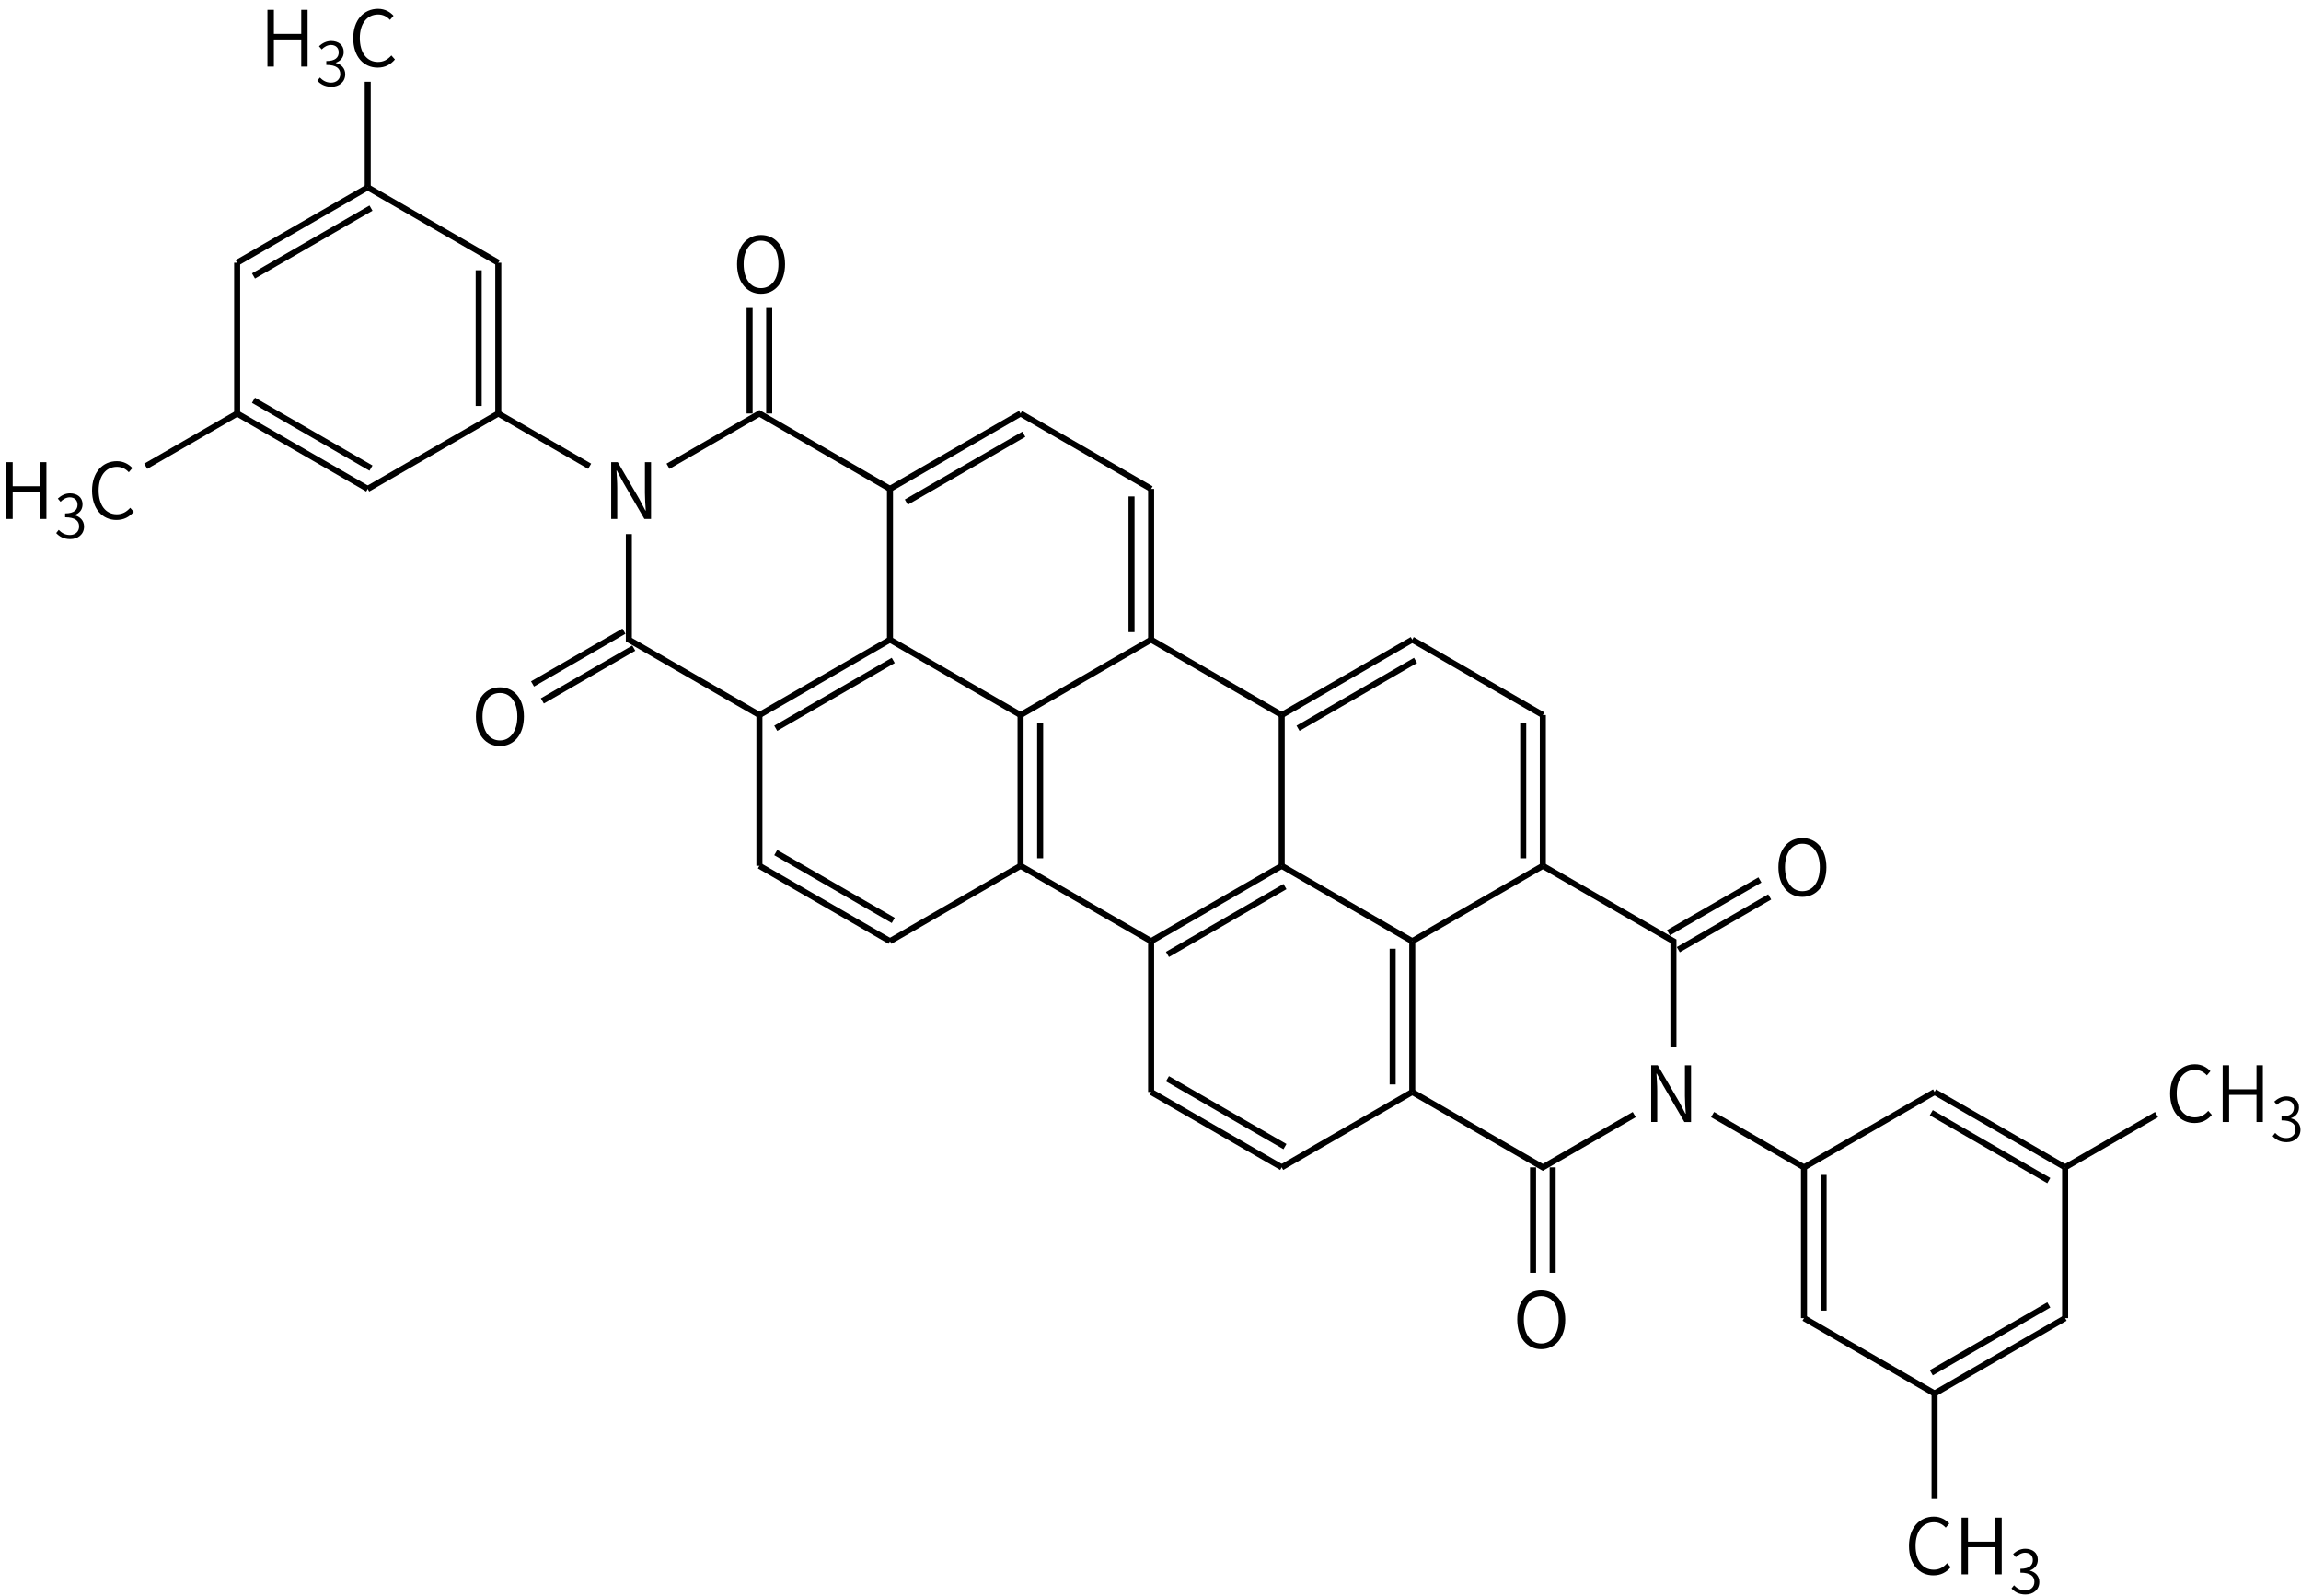 <svg height="371" viewBox="0 0 141.552 98.16" width="535" xmlns="http://www.w3.org/2000/svg"><g transform="matrix(.265 0 0 .265 -76.16 -23.986)"><g fill="none" stroke="#000" stroke-width="1.4"><path d="m494 239-30.31 17.5m31.07-12.68-27.28 15.75"/><path d="m463.69 256.5-30.31-17.5v-24.5m9.09-15.75 21.22-12.25 30.31 17.5"/><path d="m494 204 30.31-17.5m-26.52 20.57 27.28-15.75"/><path d="m524.31 186.5 30.31 17.5"/><path d="m554.62 204v35m-4.55-33.25v31.5"/><path d="m465.96 186.5v-24.5m-4.55 24.5v-24.5"/><path d="m424.28 198.75-21.21-12.25-30.31 17.5"/><path d="m372.76 204-30.31-17.5m31.07 12.68-27.28-15.75"/><path d="m342.45 186.5v-35"/><path d="m342.45 151.5 30.31-17.5m-26.52 20.57 27.28-15.75"/><path d="m372.76 134 30.31 17.5"/><path d="m403.07 151.5v35m-4.55-33.25v31.5"/><path d="m372.76 134v-24.5"/><path d="m342.45 186.5-21.22 12.25"/><path d="m432.24 237.03-21.22 12.25m23.5-8.31-21.22 12.25"/><path d="m524.31 256.5 30.31-17.5 30.31 17.5"/><path d="m584.93 256.5 30.31-17.5m-26.52 20.57 27.28-15.75"/><path d="m615.24 239 30.31 17.5"/><path d="m645.55 256.5v35m-4.55-33.25v31.5"/><path d="m645.55 291.5 30.32 17.5v24.5m-9.1 15.75-21.22 12.25-30.31-17.5"/><path d="m643.28 361.5v24.5m4.55-24.5v24.5"/><path d="m684.96 349.25 21.22 12.25 30.31-17.5"/><path d="m736.49 344 30.31 17.5m-31.07-12.68 27.28 15.75"/><path d="m766.8 361.5v35"/><path d="m766.8 396.5-30.31 17.5m26.52-20.57-27.28 15.75"/><path d="m736.49 414-30.31-17.5"/><path d="m706.18 396.5v-35m4.55 33.25v-31.5"/><path d="m736.49 414v24.5"/><path d="m766.8 361.5 21.22-12.25"/><path d="m677 310.97 21.22-12.25m-23.49 8.31 21.22-12.25"/><path d="m524.31 256.5-30.31-17.5v-35"/><path d="m524.31 291.5-30.31 17.5"/><path d="m494 309-30.31-17.5m31.07 12.68-27.28-15.75"/><path d="m463.69 291.5v-35"/><path d="m554.62 309-30.31-17.5"/><path d="m524.31 291.5v-35m4.55 33.25v-31.5"/><path d="m554.62 309 30.31-17.5m-26.52 20.57 27.28-15.75"/><path d="m584.93 291.5 30.31 17.5"/><path d="m615.24 309v35m-4.55-33.25v31.5"/><path d="m615.24 344-30.31 17.5"/><path d="m584.93 361.5-30.31-17.5m31.07 12.68-27.28-15.75"/><path d="m554.62 344v-35"/><path d="m584.93 291.5v-35"/><path d="m615.24 309 30.31-17.5"/></g><path d="m429.279 210.975h1.404v-7.218c0-1.368-.108-2.7-.18-4.014h.09l1.44 2.7 4.95 8.532h1.548v-13.176h-1.422v7.128c0 1.35.108 2.79.198 4.104h-.09l-1.422-2.7-4.986-8.532h-1.53z"/><path d="m464.06 158.709c3.276 0 5.58-2.664 5.58-6.876 0-4.194-2.304-6.768-5.58-6.768-3.258 0-5.562 2.574-5.562 6.768 0 4.212 2.304 6.876 5.562 6.876zm0-1.314c-2.43 0-4.032-2.178-4.032-5.562 0-3.366 1.602-5.454 4.032-5.454 2.448 0 4.05 2.088 4.05 5.454 0 3.384-1.602 5.562-4.05 5.562z"/><path d="m349.479 105.975h1.494v-6.3h6.354v6.3h1.476v-13.176h-1.476v5.58h-6.354v-5.58h-1.494z"/><path d="m364.319 110.657c1.792 0 3.22-1.092 3.22-2.912 0-1.414-.98-2.338-2.184-2.618v-.056c1.092-.392 1.834-1.218 1.834-2.492 0-1.624-1.232-2.534-2.912-2.548-1.176.014-2.072.532-2.828 1.218l.63.742c.574-.588 1.316-1.022 2.156-1.036 1.106.014 1.792.686 1.792 1.708 0 1.148-.742 2.03-2.884 2.03v.896c2.38 0 3.248.854 3.248 2.128 0 1.218-.896 1.988-2.142 1.988-1.218 0-1.988-.574-2.59-1.19l-.588.742c.658.714 1.652 1.4 3.248 1.4z"/><path d="m375.066 106.209c1.71 0 2.988-.684 4.014-1.89l-.828-.936c-.864.972-1.836 1.512-3.114 1.512-2.592 0-4.212-2.142-4.212-5.544 0-3.384 1.692-5.472 4.266-5.472 1.152 0 2.052.504 2.736 1.26l.828-.972c-.756-.828-1.98-1.602-3.582-1.602-3.33 0-5.778 2.592-5.778 6.822 0 4.266 2.412 6.822 5.67 6.822z"/><path d="m288.849 210.975h1.494v-6.3h6.354v6.3h1.476v-13.176h-1.476v5.58h-6.354v-5.58h-1.494z"/><path d="m303.689 215.657c1.792 0 3.22-1.092 3.22-2.912 0-1.414-.98-2.338-2.184-2.618v-.056c1.092-.392 1.834-1.218 1.834-2.492 0-1.624-1.232-2.534-2.912-2.548-1.176.014-2.072.532-2.828 1.218l.63.742c.574-.588 1.316-1.022 2.156-1.036 1.106.014 1.792.686 1.792 1.708 0 1.148-.742 2.03-2.884 2.03v.896c2.38 0 3.248.854 3.248 2.128 0 1.218-.896 1.988-2.142 1.988-1.218 0-1.988-.574-2.59-1.19l-.588.742c.658.714 1.652 1.4 3.248 1.4z"/><path d="m314.436 211.209c1.71 0 2.988-.684 4.014-1.89l-.828-.936c-.864.972-1.836 1.512-3.114 1.512-2.592 0-4.212-2.142-4.212-5.544 0-3.384 1.692-5.472 4.266-5.472 1.152 0 2.052.504 2.736 1.26l.828-.972c-.756-.828-1.98-1.602-3.582-1.602-3.33 0-5.778 2.592-5.778 6.822 0 4.266 2.412 6.822 5.67 6.822z"/><path d="m403.44 263.709c3.276 0 5.58-2.664 5.58-6.876 0-4.194-2.304-6.768-5.58-6.768-3.258 0-5.562 2.574-5.562 6.768 0 4.212 2.304 6.876 5.562 6.876zm0-1.314c-2.43 0-4.032-2.178-4.032-5.562 0-3.366 1.602-5.454 4.032-5.454 2.448 0 4.05 2.088 4.05 5.454 0 3.384-1.602 5.562-4.05 5.562z"/><path d="m670.706 350.975h1.404v-7.218c0-1.368-.108-2.7-.18-4.014h.09l1.44 2.7 4.95 8.532h1.548v-13.176h-1.422v7.128c0 1.35.108 2.79.198 4.104h-.09l-1.422-2.7-4.986-8.532h-1.53z"/><path d="m645.174 403.709c3.276 0 5.58-2.664 5.58-6.876 0-4.194-2.304-6.768-5.58-6.768-3.258 0-5.562 2.574-5.562 6.768 0 4.212 2.304 6.876 5.562 6.876zm0-1.314c-2.43 0-4.032-2.178-4.032-5.562 0-3.366 1.602-5.454 4.032-5.454 2.448 0 4.05 2.088 4.05 5.454 0 3.384-1.602 5.562-4.05 5.562z"/><path d="m736.222 456.209c1.71 0 2.988-.684 4.014-1.89l-.828-.936c-.864.972-1.836 1.512-3.114 1.512-2.592 0-4.212-2.142-4.212-5.544 0-3.384 1.692-5.472 4.266-5.472 1.152 0 2.052.504 2.736 1.26l.828-.972c-.756-.828-1.98-1.602-3.582-1.602-3.33 0-5.778 2.592-5.778 6.822 0 4.266 2.412 6.822 5.67 6.822z"/><path d="m742.752 455.975h1.494v-6.3h6.354v6.3h1.476v-13.176h-1.476v5.58h-6.354v-5.58h-1.494z"/><path d="m757.592 460.657c1.792 0 3.22-1.092 3.22-2.912 0-1.414-.98-2.338-2.184-2.618v-.056c1.092-.392 1.834-1.218 1.834-2.492 0-1.624-1.232-2.534-2.912-2.548-1.176.014-2.072.532-2.828 1.218l.63.742c.574-.588 1.316-1.022 2.156-1.036 1.106.014 1.792.686 1.792 1.708 0 1.148-.742 2.03-2.884 2.03v.896c2.38 0 3.248.854 3.248 2.128 0 1.218-.896 1.988-2.142 1.988-1.218 0-1.988-.574-2.59-1.19l-.588.742c.658.714 1.652 1.4 3.248 1.4z"/><path d="m796.842 351.209c1.71 0 2.988-.684 4.014-1.89l-.828-.936c-.864.972-1.836 1.512-3.114 1.512-2.592 0-4.212-2.142-4.212-5.544 0-3.384 1.692-5.472 4.266-5.472 1.152 0 2.052.504 2.736 1.26l.828-.972c-.756-.828-1.98-1.602-3.582-1.602-3.33 0-5.778 2.592-5.778 6.822 0 4.266 2.412 6.822 5.67 6.822z"/><path d="m803.372 350.975h1.494v-6.3h6.354v6.3h1.476v-13.176h-1.476v5.58h-6.354v-5.58h-1.494z"/><path d="m818.212 355.657c1.792 0 3.22-1.092 3.22-2.912 0-1.414-.98-2.338-2.184-2.618v-.056c1.092-.392 1.834-1.218 1.834-2.492 0-1.624-1.232-2.534-2.912-2.548-1.176.014-2.072.532-2.828 1.218l.63.742c.574-.588 1.316-1.022 2.156-1.036 1.106.014 1.792.686 1.792 1.708 0 1.148-.742 2.03-2.884 2.03v.896c2.38 0 3.248.854 3.248 2.128 0 1.218-.896 1.988-2.142 1.988-1.218 0-1.988-.574-2.59-1.19l-.588.742c.658.714 1.652 1.4 3.248 1.4z"/><path d="m705.804 298.709c3.276 0 5.58-2.664 5.58-6.876 0-4.194-2.304-6.768-5.58-6.768-3.258 0-5.562 2.574-5.562 6.768 0 4.212 2.304 6.876 5.562 6.876zm0-1.314c-2.43 0-4.032-2.178-4.032-5.562 0-3.366 1.602-5.454 4.032-5.454 2.448 0 4.05 2.088 4.05 5.454 0 3.384-1.602 5.562-4.05 5.562z"/></g></svg>